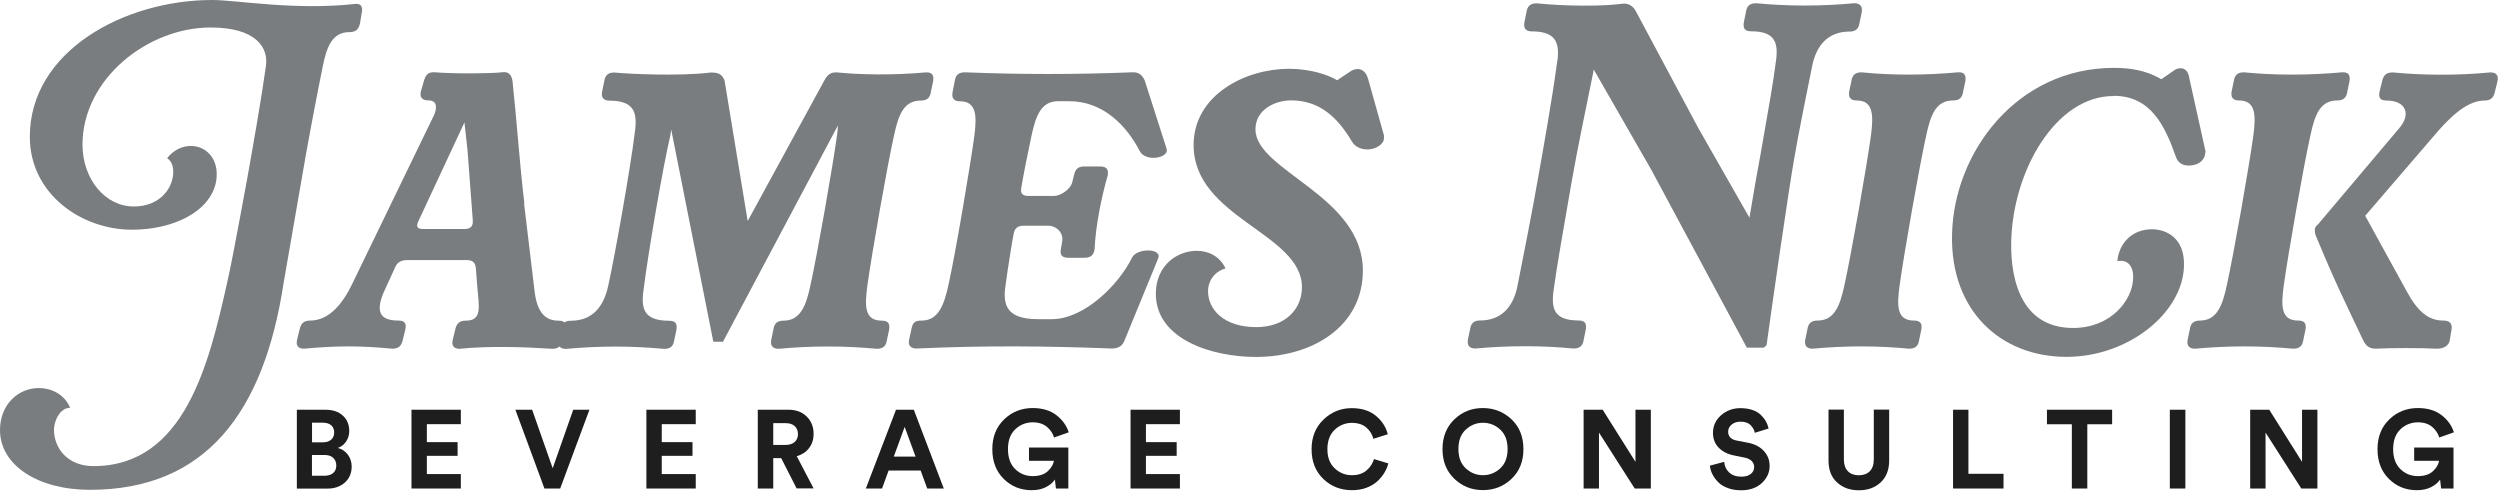 <svg width="270" height="53" viewBox="0 0 270 53" fill="none" xmlns="http://www.w3.org/2000/svg">
<g clip-path="url(#clip0_397_2)">
<path d="M30.64 30.5C28.51 44.57 22.21 52.9 9.71 52.9C4.03 52.9 0 50.2 0 46.46C0 43.57 2.08 41.91 4.17 41.91C5.73 41.91 7.01 42.71 7.58 44.04C6.44 44.04 5.83 45.51 5.83 46.41C5.83 48.4 7.3 50.34 10.09 50.34C19.99 50.34 22.59 39.16 24.54 30.49C24.87 29.02 25.25 27.17 26.72 19.17C27.29 16 28.28 10.36 28.71 7.19C29.04 5.15 27.67 2.97 22.74 2.97C15.97 2.97 8.91 8.51 8.91 15.62C8.91 19.31 11.33 22.3 14.45 22.3C17.29 22.3 18.71 20.31 18.71 18.56C18.71 17.94 18.52 17.38 18.05 17.09C19.99 14.58 23.92 15.76 23.35 19.55C22.73 22.96 18.57 24.81 14.26 24.81C8.77 24.81 3.22 20.93 3.22 14.77C3.22 5.54 13.4 0 22.92 0C25.57 0 31.78 1.14 38.31 0.43C38.97 0.34 39.21 0.71 39.07 1.38L38.88 2.52C38.74 3.18 38.41 3.47 37.74 3.47C35.89 3.47 35.28 5.03 34.85 7.21C34.23 10.24 33.19 15.69 32.53 19.62L30.64 30.51V30.5Z" fill="#797D7F"/>
<path d="M56.6 21.98L57.74 31.5C58.02 33.73 58.88 34.63 60.3 34.63C60.96 34.63 61.2 34.91 61.06 35.58L60.78 36.72C60.64 37.38 60.31 37.67 59.64 37.67C56.75 37.48 52.77 37.34 49.65 37.67C49.32 37.67 48.7 37.58 48.89 36.72L49.17 35.58C49.31 34.92 49.64 34.63 50.31 34.63C52.11 34.63 51.73 33.11 51.54 30.89L51.4 29.04C51.35 28.38 51.07 28.09 50.41 28.09H43.97C43.31 28.09 42.88 28.33 42.64 28.94L41.41 31.64C40.61 33.58 40.94 34.62 43.02 34.62C43.68 34.62 43.92 34.9 43.78 35.57L43.5 36.71C43.36 37.37 43.03 37.66 42.36 37.66C38.95 37.33 36.3 37.33 32.84 37.66C32.51 37.66 31.89 37.57 32.08 36.71L32.36 35.57C32.5 34.91 32.83 34.62 33.5 34.62C35.54 34.62 37 32.82 38.05 30.64L46.91 12.36C47.24 11.51 47.15 10.84 46.25 10.84C45.92 10.84 45.26 10.75 45.45 9.89L45.78 8.75C45.97 8.09 46.21 7.8 46.87 7.8C49.1 7.99 53.26 7.94 54.26 7.8C54.92 7.71 55.25 8.08 55.35 8.75C55.82 13.15 56.11 17.56 56.63 21.96L56.6 21.98ZM51.06 23.78L50.49 16.2L50.16 13.22L45.19 23.88C44.91 24.49 45.05 24.73 45.71 24.73H50.16C50.82 24.73 51.11 24.45 51.06 23.78Z" fill="#797D7F"/>
<path d="M78.24 8.62L80.75 23.87L89.04 8.67C89.37 8.05 89.75 7.77 90.41 7.82C92.73 8.06 96.28 8.15 99.98 7.82C100.64 7.77 100.88 8.1 100.78 8.77L100.54 9.91C100.45 10.57 100.11 10.86 99.45 10.86C97.6 10.86 97.03 12.42 96.56 14.6C95.8 18.01 94.14 27.48 93.67 30.89C93.39 33.02 93.34 34.63 95.23 34.63C95.89 34.63 96.13 34.91 96.03 35.58L95.79 36.72C95.7 37.38 95.36 37.67 94.7 37.67C91.2 37.34 87.69 37.34 84.09 37.67C83.76 37.67 83.14 37.58 83.29 36.72L83.53 35.58C83.62 34.92 83.96 34.63 84.62 34.63C86.42 34.63 87.04 33.07 87.51 30.89C88.27 27.48 89.93 18.01 90.4 14.6C90.45 14.22 90.49 13.89 90.49 13.56L78.08 36.91H77.04L72.49 13.99L72.4 14.61C71.59 18.02 69.98 27.49 69.56 30.9C69.23 33.03 69.23 34.64 72.26 34.64C72.92 34.64 73.16 34.92 73.06 35.59L72.82 36.73C72.73 37.39 72.39 37.68 71.73 37.68C68.23 37.35 64.72 37.35 61.12 37.68C60.79 37.68 60.17 37.59 60.32 36.73L60.56 35.59C60.65 34.93 60.99 34.64 61.65 34.64C64.02 34.64 65.2 33.08 65.68 30.9C66.44 27.49 68.1 18.02 68.52 14.61C68.85 12.43 68.76 10.87 65.82 10.87C65.49 10.87 64.87 10.78 65.02 9.92L65.26 8.78C65.35 8.12 65.69 7.83 66.35 7.83C67.63 7.97 73.36 8.26 76.77 7.83C77.72 7.83 77.95 8.07 78.24 8.64V8.62Z" fill="#797D7F"/>
<path d="M98.18 36.71L98.46 35.43C98.6 34.77 98.89 34.62 99.55 34.62C101.35 34.62 101.97 32.92 102.44 30.74C103.2 27.33 104.76 18.09 105.23 14.68C105.51 12.5 105.47 10.94 103.67 10.94C103.34 10.94 102.72 10.85 102.87 9.99L103.11 8.76C103.2 8.1 103.54 7.81 104.2 7.81C110.4 8.05 116.04 8.05 122.25 7.81C122.91 7.76 123.34 8.05 123.62 8.66L125.99 16.05C126.32 17.09 123.72 17.52 123.1 16.33C121.73 13.68 119.22 10.93 115.47 10.93H114.29C112.44 10.93 111.87 12.49 111.4 14.67C111.07 16.19 110.5 19.03 110.31 20.21C110.17 20.87 110.4 21.16 111.07 21.16H113.86C114.52 21.16 115.61 20.45 115.8 19.69L115.99 18.93C116.13 18.27 116.42 17.98 117.08 17.98H118.83C119.49 17.98 119.73 18.26 119.64 18.93C118.93 21.35 118.31 24.57 118.22 26.89C118.13 27.55 117.79 27.84 117.13 27.84H115.38C114.72 27.84 114.43 27.56 114.58 26.89L114.72 26.04C114.86 25.19 114.15 24.38 113.2 24.38H110.55C109.89 24.38 109.56 24.66 109.46 25.33C109.32 25.99 108.75 29.59 108.61 30.73C108.28 32.86 108.61 34.47 112.11 34.47H113.58C117.13 34.47 120.83 30.73 122.25 27.84C122.77 26.75 125.52 26.8 125.09 27.89L121.44 36.79C121.2 37.41 120.73 37.64 120.07 37.64C112.92 37.36 106.24 37.31 98.99 37.64C98.66 37.64 98 37.55 98.19 36.69L98.18 36.71Z" fill="#797D7F"/>
<path d="M144.41 8.67L145.83 7.72C146.73 7.15 147.49 7.53 147.77 8.57L149.47 14.63V14.91C149.47 15.62 148.52 16.14 147.67 16.14C147.01 16.14 146.34 15.86 146.01 15.29C144.54 12.83 142.65 10.84 139.43 10.84C137.77 10.84 135.59 11.79 135.59 13.97C135.59 18.47 147.19 21.12 147.19 29.22C147.19 35.19 141.84 38.55 135.63 38.55C130.89 38.55 124.83 36.65 124.83 31.73C124.83 28.65 127.15 27.09 129.23 27.09C130.46 27.09 131.69 27.61 132.36 28.99C131.18 29.32 130.47 30.32 130.47 31.45C130.47 33.39 132.13 35.33 135.68 35.33C138.76 35.33 140.61 33.43 140.61 31.02C140.61 25.19 128.91 23.54 128.91 15.67C128.91 10.22 134.55 7.43 139.19 7.43C140.52 7.43 142.69 7.67 144.4 8.66L144.41 8.67Z" fill="#797D7F"/>
<path d="M201.07 1.33L200.83 2.46C200.74 3.12 200.41 3.41 199.74 3.41C197.38 3.41 196.14 4.97 195.71 7.15C195.1 10.18 194.3 14.07 193.77 17.15C193.2 20.32 191.21 34.14 190.79 37.28C190.67 37.39 190.6 37.46 190.48 37.55H188.66L178.33 18.32L172.13 7.52C171.33 11.55 170.47 15.43 169.71 19.79C168.76 25.23 168.1 29.07 167.86 30.87C167.52 33 167.52 34.61 170.47 34.61C171.13 34.61 171.37 34.89 171.27 35.56L171.04 36.69C170.95 37.35 170.61 37.64 169.94 37.64C166.44 37.31 162.94 37.31 159.33 37.64C159 37.64 158.39 37.55 158.53 36.69L158.77 35.56C158.86 34.9 159.19 34.61 159.86 34.61C162.22 34.61 163.46 33.05 163.89 30.87C164.5 27.83 165.59 22.25 166.12 19.17C166.69 16 167.68 10.35 168.1 7.19L168.24 6.27C168.38 4.55 167.97 3.39 165.43 3.39C165.1 3.39 164.48 3.3 164.63 2.44L164.86 1.31C164.95 0.65 165.29 0.36 165.95 0.36C166.54 0.42 167.84 0.53 169.39 0.58C171.21 0.64 173.41 0.63 175.25 0.4C175.87 0.31 176.39 0.68 176.67 1.21L183.4 13.8L188.94 23.51C189.41 20.66 189.89 17.96 190.17 16.5C191.12 11.06 191.5 8.93 191.73 7.12C192.07 4.99 192.07 3.38 189.13 3.38C188.47 3.38 188.23 3.1 188.33 2.43L188.56 1.3C188.65 0.64 188.99 0.35 189.66 0.35C193.16 0.68 196.66 0.68 200.26 0.35C200.6 0.35 201.21 0.44 201.07 1.3V1.33Z" fill="#797D7F"/>
<path d="M194.96 36.71L195.2 35.57C195.29 34.91 195.63 34.62 196.29 34.62C198.09 34.62 198.71 33.06 199.18 30.88C199.94 27.47 201.6 18 202.07 14.59C202.35 12.41 202.31 10.85 200.51 10.85C200.18 10.85 199.56 10.76 199.71 9.9L199.95 8.76C200.04 8.1 200.38 7.81 201.04 7.81C204.31 8.14 207.81 8.14 211.46 7.81C212.12 7.76 212.36 8.09 212.26 8.76L212.02 9.9C211.93 10.56 211.59 10.85 210.93 10.85C209.08 10.85 208.51 12.41 208.04 14.59C207.28 18 205.62 27.47 205.15 30.88C204.87 33.01 204.82 34.62 206.71 34.62C207.37 34.62 207.61 34.9 207.51 35.57L207.27 36.71C207.18 37.37 206.84 37.66 206.18 37.66C202.77 37.33 199.27 37.33 195.76 37.66C195.43 37.66 194.81 37.57 194.96 36.71Z" fill="#797D7F"/>
<path d="M228.25 10.37C222.05 10.37 217.4 18.37 217.21 26.09C217.12 30.78 218.63 35.42 223.89 35.42C227.96 35.42 230.33 32.44 230.38 30.02C230.43 28.88 229.91 28.17 229.05 28.17C228.91 28.17 228.77 28.17 228.67 28.22C228.86 26.18 230.33 24.76 232.41 24.76C233.97 24.76 235.96 25.71 235.87 28.69C235.78 33.71 229.95 38.54 223.18 38.54C216.08 38.54 210.63 33.57 210.82 25.33C211.01 16.43 217.83 7.33 228.3 7.33C230.01 7.33 231.76 7.57 233.42 8.56L234.79 7.61C235.03 7.42 235.31 7.37 235.5 7.37C236.02 7.37 236.35 7.75 236.45 8.46L238.2 16.37L238.15 16.65C238.01 17.5 237.2 17.88 236.4 17.88C235.74 17.88 235.26 17.6 235.03 17.03C233.8 13.53 232.28 10.35 228.26 10.35L228.25 10.37Z" fill="#797D7F"/>
<path d="M236.26 36.71L236.5 35.57C236.59 34.91 236.93 34.62 237.59 34.62C239.39 34.62 240.01 33.06 240.48 30.88C241.24 27.47 242.9 18 243.37 14.59C243.65 12.41 243.61 10.85 241.81 10.85C241.48 10.85 240.86 10.76 241.01 9.9L241.25 8.76C241.34 8.1 241.68 7.81 242.34 7.81C245.7 8.14 249.21 8.14 252.95 7.81C253.61 7.76 253.85 8.09 253.75 8.76L253.51 9.9C253.42 10.56 253.08 10.85 252.42 10.85C250.57 10.85 250 12.41 249.53 14.59C248.77 18 247.11 27.47 246.64 30.88C246.36 33.01 246.31 34.62 248.2 34.62C248.86 34.62 249.1 34.9 249 35.57L248.76 36.71C248.67 37.37 248.33 37.66 247.67 37.66C244.17 37.33 240.66 37.33 237.06 37.66C236.73 37.66 236.11 37.57 236.26 36.71ZM255.44 23.3L259.94 31.49C261.17 33.76 262.36 34.62 263.87 34.62C264.53 34.62 264.86 34.9 264.77 35.57L264.58 36.71C264.49 37.37 263.87 37.66 263.21 37.66C261.36 37.57 258.14 37.57 256.58 37.66C255.68 37.66 255.4 37.14 255.11 36.52C253.31 32.68 252.36 30.88 250.18 25.63C249.9 25.01 249.94 24.49 250.32 24.26L259.08 13.89C260.45 12.33 259.84 10.86 257.75 10.86C257.09 10.86 256.85 10.58 256.99 9.91L257.27 8.77C257.41 8.11 257.74 7.82 258.41 7.82C261.82 8.15 265.51 8.15 268.97 7.82C269.3 7.82 269.92 7.91 269.73 8.77L269.45 9.91C269.31 10.57 268.98 10.86 268.31 10.86C266.27 10.86 264.28 12.99 262.72 14.84L255.43 23.32L255.44 23.3Z" fill="#797D7F"/>
<path d="M32.07 44.25H35.13C35.94 44.25 36.57 44.46 37.03 44.89C37.49 45.31 37.72 45.87 37.72 46.55C37.72 46.98 37.6 47.36 37.37 47.7C37.14 48.03 36.84 48.26 36.48 48.38C36.91 48.48 37.27 48.72 37.55 49.08C37.83 49.44 37.98 49.88 37.98 50.39C37.98 51.09 37.74 51.66 37.26 52.1C36.78 52.54 36.14 52.77 35.35 52.77H32.06V44.26L32.07 44.25ZM33.7 47.77H34.88C35.26 47.77 35.55 47.67 35.77 47.48C35.99 47.29 36.09 47.03 36.09 46.7C36.09 46.37 35.98 46.11 35.77 45.93C35.56 45.75 35.26 45.65 34.86 45.65H33.7V47.77ZM33.7 51.38H35.04C35.44 51.38 35.75 51.28 35.98 51.09C36.21 50.89 36.32 50.62 36.32 50.28C36.32 49.94 36.21 49.66 35.99 49.45C35.77 49.24 35.46 49.14 35.06 49.14H33.69V51.38H33.7Z" fill="#1E1E1E"/>
<path d="M49.77 52.76H44.44V44.25H49.77V45.81H46.1V47.75H49.42V49.23H46.1V51.2H49.77V52.76Z" fill="#1E1E1E"/>
<path d="M59.69 50.57L61.91 44.25H63.66L60.5 52.76H58.8L55.66 44.25H57.47L59.69 50.57Z" fill="#1E1E1E"/>
<path d="M75.14 52.76H69.81V44.25H75.14V45.81H71.47V47.75H74.79V49.23H71.47V51.2H75.14V52.76Z" fill="#1E1E1E"/>
<path d="M86.04 52.76L84.37 49.48H83.51V52.76H81.84V44.25H85.16C85.98 44.25 86.63 44.5 87.13 44.99C87.63 45.49 87.87 46.11 87.87 46.86C87.87 47.45 87.71 47.96 87.38 48.39C87.06 48.82 86.61 49.11 86.05 49.27L87.87 52.75H86.02L86.04 52.76ZM83.51 48.05H84.85C85.27 48.05 85.59 47.94 85.83 47.73C86.07 47.51 86.18 47.23 86.18 46.88C86.18 46.53 86.06 46.23 85.83 46.02C85.59 45.8 85.27 45.7 84.85 45.7H83.51V48.06V48.05Z" fill="#1E1E1E"/>
<path d="M100.14 52.76L99.43 50.82H95.97L95.26 52.76H93.51L96.77 44.25H98.69L101.93 52.76H100.13H100.14ZM97.71 46.09L96.53 49.31H98.88L97.7 46.09H97.71Z" fill="#1E1E1E"/>
<path d="M115.38 52.76H114.04L113.93 51.79C113.71 52.12 113.39 52.39 112.96 52.61C112.53 52.83 112.02 52.94 111.42 52.94C110.24 52.94 109.23 52.54 108.41 51.73C107.59 50.92 107.17 49.85 107.17 48.51C107.17 47.17 107.6 46.11 108.45 45.29C109.3 44.47 110.33 44.07 111.53 44.07C112.57 44.07 113.42 44.32 114.08 44.83C114.74 45.34 115.19 45.95 115.42 46.69L113.84 47.25C113.71 46.81 113.45 46.43 113.07 46.1C112.68 45.78 112.17 45.61 111.54 45.61C110.82 45.61 110.19 45.86 109.66 46.35C109.13 46.85 108.86 47.56 108.86 48.5C108.86 49.44 109.12 50.14 109.63 50.65C110.15 51.16 110.78 51.42 111.54 51.42C112.24 51.42 112.78 51.24 113.16 50.89C113.54 50.53 113.76 50.16 113.82 49.77H111.13V48.33H115.38V52.76Z" fill="#1E1E1E"/>
<path d="M127.43 52.76H122.1V44.25H127.43V45.81H123.76V47.75H127.08V49.23H123.76V51.2H127.43V52.76Z" fill="#1E1E1E"/>
<path d="M146.01 52.94C144.79 52.94 143.75 52.53 142.91 51.72C142.07 50.9 141.65 49.84 141.65 48.52C141.65 47.2 142.08 46.14 142.93 45.32C143.78 44.5 144.8 44.08 145.98 44.08C147.07 44.08 147.94 44.36 148.6 44.91C149.26 45.46 149.69 46.13 149.88 46.9L148.32 47.39C148.2 46.91 147.95 46.5 147.56 46.17C147.18 45.84 146.65 45.67 145.98 45.67C145.31 45.67 144.67 45.92 144.15 46.41C143.63 46.91 143.36 47.61 143.36 48.51C143.36 49.41 143.62 50.06 144.13 50.56C144.65 51.06 145.27 51.32 146 51.32C146.66 51.32 147.19 51.15 147.59 50.8C147.99 50.46 148.25 50.05 148.39 49.58L149.94 50.05C149.85 50.39 149.71 50.73 149.51 51.06C149.31 51.39 149.06 51.7 148.75 51.98C148.44 52.27 148.04 52.5 147.57 52.68C147.09 52.86 146.57 52.94 146 52.94H146.01Z" fill="#1E1E1E"/>
<path d="M155.79 48.51C155.79 47.18 156.22 46.11 157.07 45.29C157.92 44.47 158.95 44.07 160.15 44.07C161.35 44.07 162.39 44.48 163.25 45.29C164.11 46.11 164.53 47.18 164.53 48.51C164.53 49.84 164.1 50.9 163.25 51.71C162.39 52.53 161.36 52.93 160.15 52.93C158.94 52.93 157.92 52.52 157.07 51.71C156.22 50.9 155.79 49.83 155.79 48.51ZM158.3 46.4C157.77 46.89 157.51 47.59 157.51 48.49C157.51 49.39 157.77 50.09 158.3 50.58C158.83 51.07 159.45 51.32 160.16 51.32C160.87 51.32 161.5 51.07 162.03 50.58C162.56 50.09 162.82 49.39 162.82 48.49C162.82 47.59 162.56 46.89 162.03 46.4C161.5 45.91 160.88 45.66 160.16 45.66C159.44 45.66 158.83 45.91 158.3 46.4Z" fill="#1E1E1E"/>
<path d="M178.29 52.76H176.55L172.69 46.72V52.76H171.03V44.25H173.09L176.63 49.88V44.25H178.29V52.76Z" fill="#1E1E1E"/>
<path d="M191.01 46.28L189.52 46.74C189.46 46.44 189.31 46.16 189.06 45.91C188.81 45.66 188.45 45.54 187.97 45.54C187.58 45.54 187.26 45.65 187.01 45.86C186.76 46.07 186.64 46.33 186.64 46.62C186.64 47.14 186.95 47.46 187.56 47.58L188.75 47.81C189.5 47.95 190.09 48.25 190.5 48.71C190.92 49.17 191.12 49.7 191.12 50.32C191.12 51.02 190.84 51.64 190.29 52.16C189.73 52.68 188.99 52.95 188.05 52.95C187.51 52.95 187.03 52.87 186.6 52.71C186.17 52.55 185.82 52.34 185.56 52.07C185.3 51.8 185.09 51.52 184.94 51.22C184.79 50.92 184.7 50.61 184.67 50.29L186.21 49.88C186.25 50.34 186.43 50.72 186.74 51.02C187.06 51.32 187.5 51.48 188.07 51.48C188.5 51.48 188.84 51.38 189.08 51.19C189.32 51 189.45 50.75 189.45 50.43C189.45 50.18 189.36 49.97 189.18 49.79C189 49.61 188.75 49.49 188.42 49.42L187.23 49.18C186.54 49.04 186 48.75 185.6 48.33C185.2 47.91 185 47.38 185 46.75C185 46 185.29 45.37 185.87 44.85C186.45 44.34 187.15 44.08 187.96 44.08C188.45 44.08 188.88 44.15 189.27 44.28C189.66 44.41 189.96 44.6 190.19 44.83C190.42 45.06 190.6 45.29 190.73 45.53C190.86 45.77 190.95 46.02 191.01 46.29V46.28Z" fill="#1E1E1E"/>
<path d="M200.74 52.95C199.8 52.95 199.02 52.67 198.4 52.1C197.78 51.54 197.48 50.75 197.48 49.74V44.24H199.14V49.62C199.14 50.17 199.28 50.59 199.57 50.89C199.85 51.18 200.25 51.33 200.75 51.33C201.25 51.33 201.66 51.18 201.94 50.89C202.22 50.6 202.37 50.18 202.37 49.62V44.24H204.03V49.74C204.03 50.75 203.72 51.53 203.11 52.1C202.5 52.67 201.71 52.95 200.76 52.95H200.74Z" fill="#1E1E1E"/>
<path d="M216.38 52.76H210.93V44.25H212.59V51.17H216.38V52.75V52.76Z" fill="#1E1E1E"/>
<path d="M228.12 45.82H225.43V52.76H223.76V45.82H221.07V44.25H228.11V45.82H228.12Z" fill="#1E1E1E"/>
<path d="M236.02 52.76H234.34V44.25H236.02V52.76Z" fill="#1E1E1E"/>
<path d="M250.28 52.76H248.54L244.68 46.72V52.76H243.02V44.25H245.08L248.62 49.88V44.25H250.28V52.76Z" fill="#1E1E1E"/>
<path d="M264.98 52.76H263.64L263.53 51.79C263.31 52.12 262.99 52.39 262.56 52.61C262.13 52.83 261.62 52.94 261.02 52.94C259.84 52.94 258.83 52.54 258.01 51.73C257.19 50.92 256.77 49.85 256.77 48.51C256.77 47.17 257.2 46.11 258.05 45.29C258.9 44.47 259.93 44.07 261.13 44.07C262.17 44.07 263.02 44.32 263.68 44.83C264.34 45.34 264.79 45.95 265.02 46.69L263.44 47.25C263.31 46.81 263.05 46.43 262.67 46.1C262.28 45.78 261.77 45.61 261.14 45.61C260.42 45.61 259.79 45.86 259.26 46.35C258.73 46.85 258.46 47.56 258.46 48.5C258.46 49.44 258.72 50.14 259.23 50.65C259.75 51.16 260.38 51.42 261.14 51.42C261.84 51.42 262.38 51.24 262.76 50.89C263.14 50.53 263.36 50.16 263.42 49.77H260.73V48.33H264.98V52.76Z" fill="#1E1E1E"/>
</g>
<defs>
<clipPath id="clip0_397_2">
<rect width="269.78" height="52.95" fill="white"/>
</clipPath>
</defs>
</svg>
